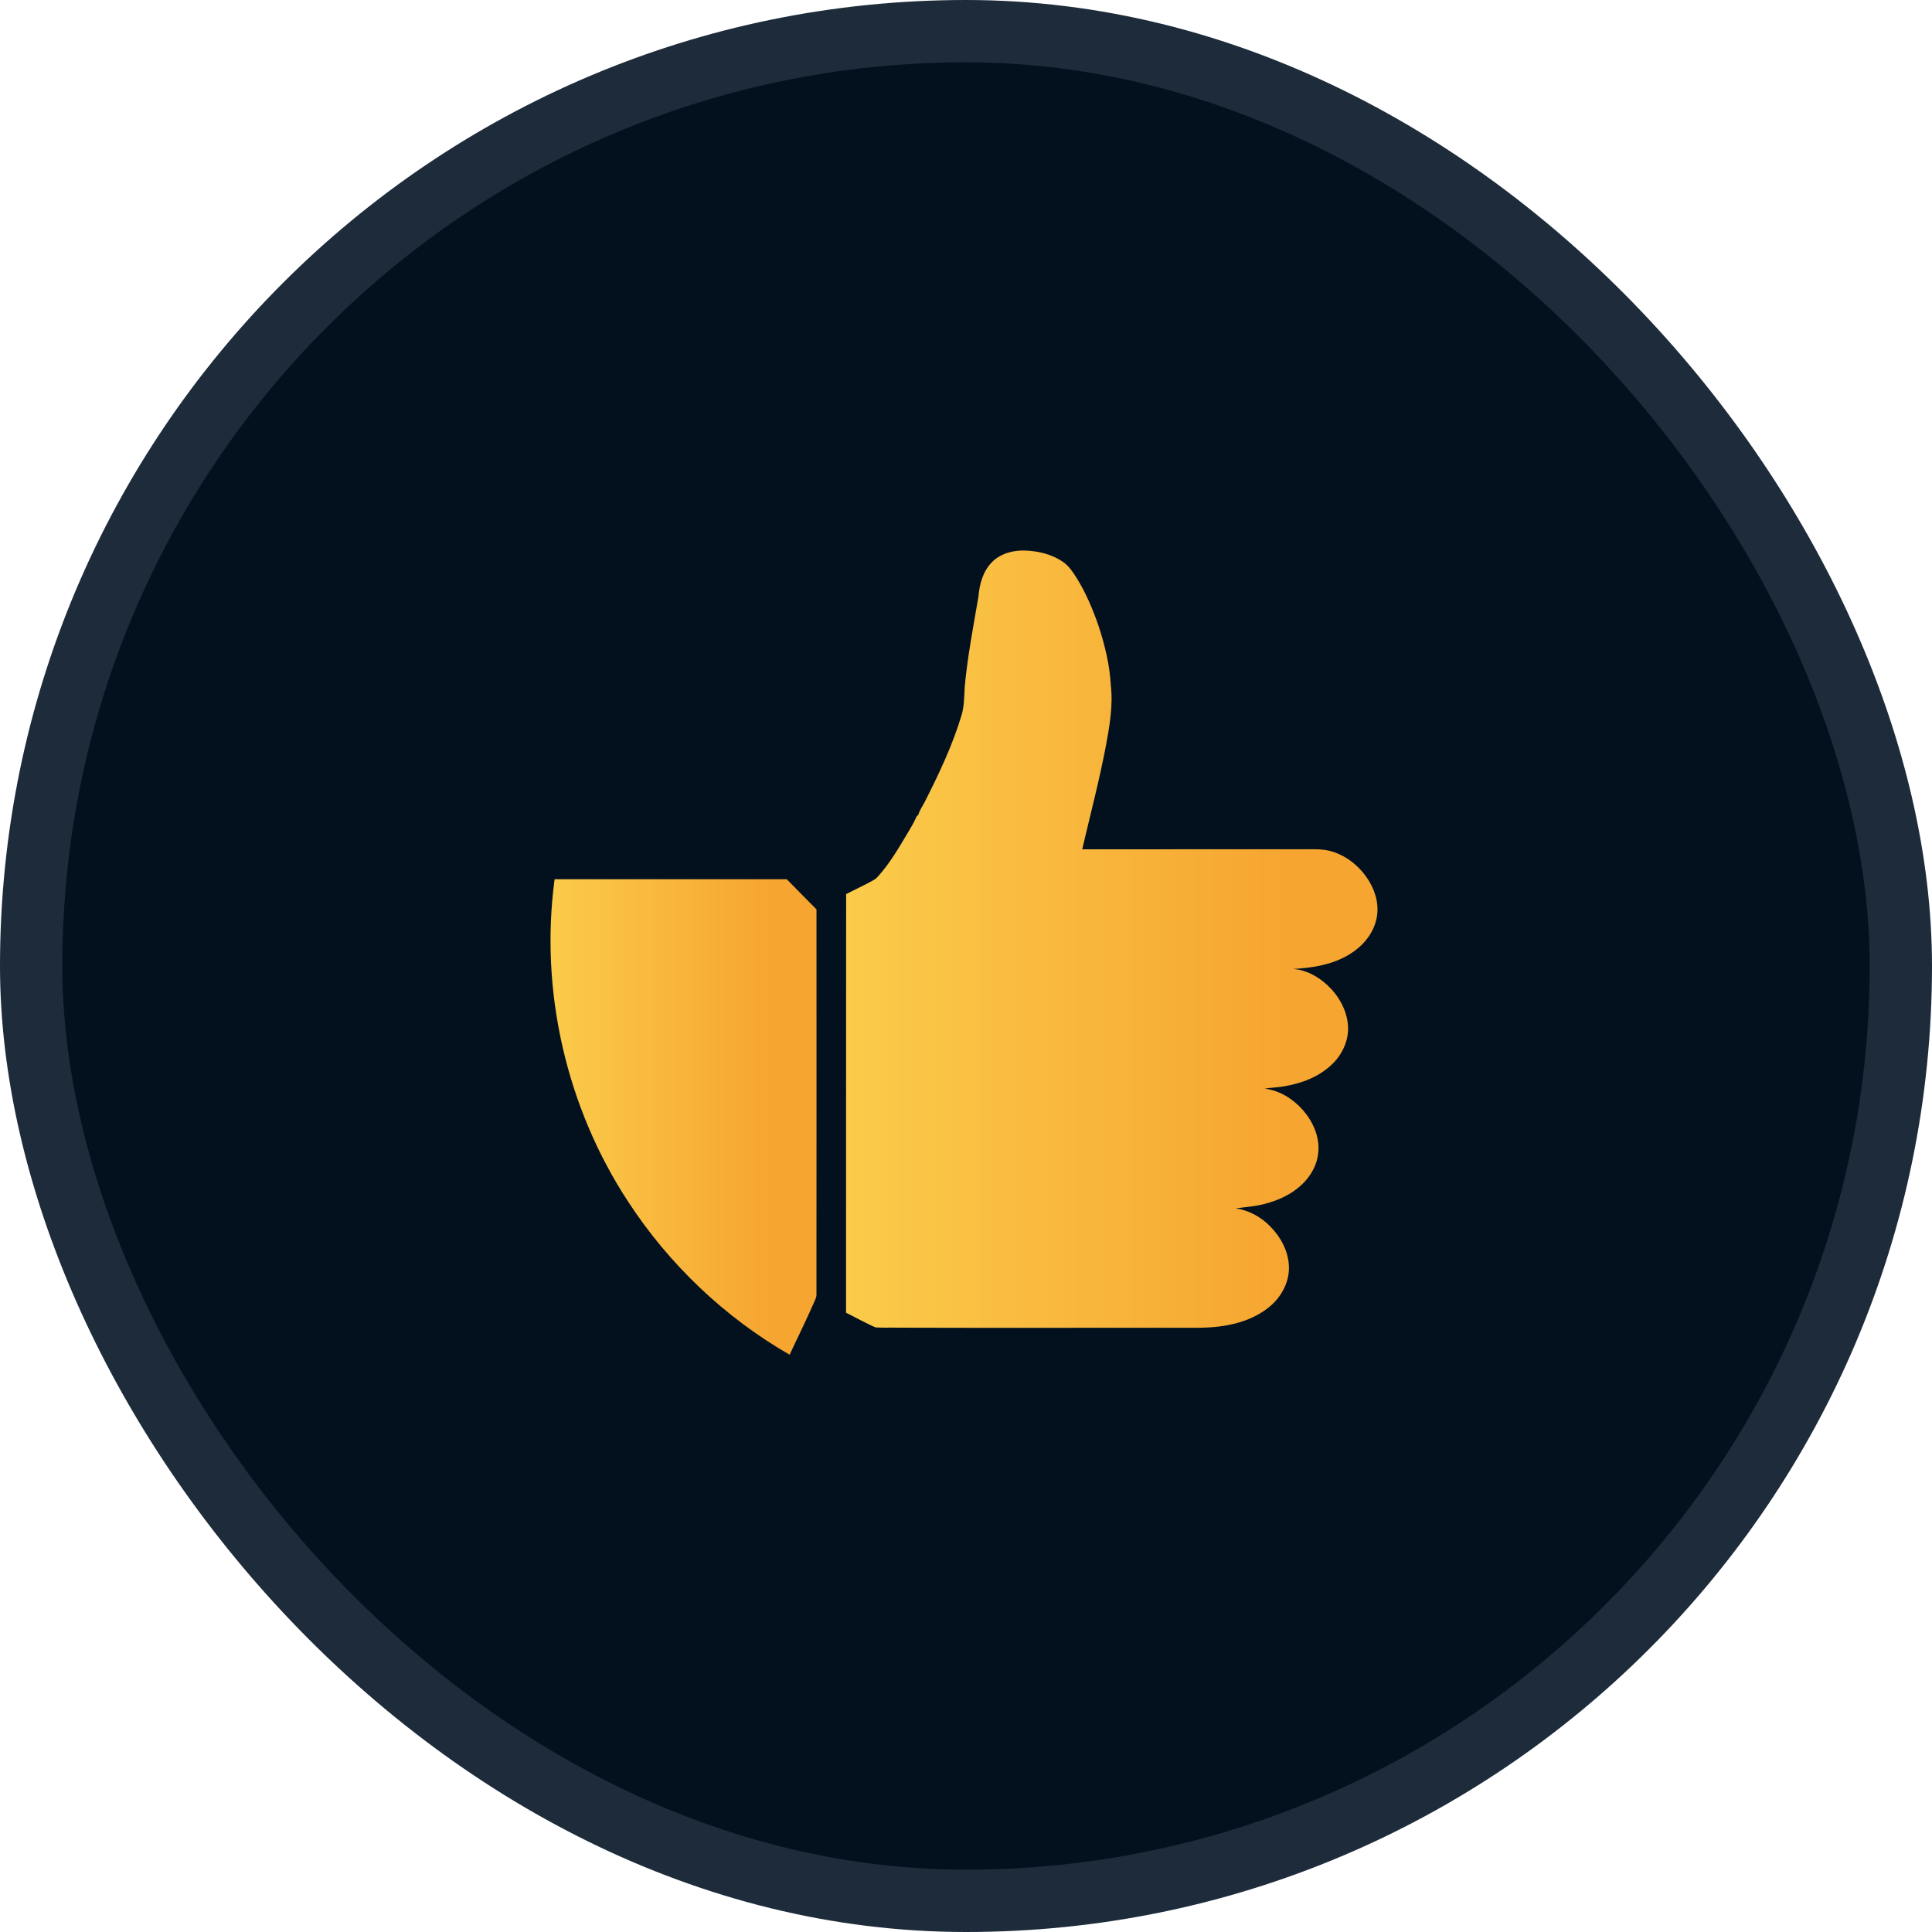 <svg width="124" height="124" viewBox="0 0 124 124" fill="none" xmlns="http://www.w3.org/2000/svg">
<rect x="2" y="2" width="120" height="120" rx="60" fill="#03111F"/>
<path d="M63.642 36.106C64.192 35.526 65.018 35.309 65.793 35.335C66.635 35.366 67.498 35.567 68.204 36.048C68.614 36.321 68.88 36.749 69.139 37.159C69.719 38.099 70.145 39.127 70.509 40.171C70.911 41.406 71.227 42.682 71.294 43.985C71.45 45.316 71.204 46.647 70.964 47.951C70.54 50.156 69.969 52.327 69.459 54.511C74.225 54.505 78.992 54.511 83.759 54.508C84.337 54.506 84.929 54.478 85.489 54.649C86.501 54.957 87.359 55.688 87.898 56.599C88.337 57.336 88.549 58.252 88.314 59.096C88.082 60.01 87.418 60.758 86.633 61.238C85.543 61.917 84.245 62.12 82.987 62.191C83.808 62.24 84.569 62.657 85.171 63.206C85.899 63.875 86.436 64.799 86.516 65.804C86.591 66.762 86.145 67.707 85.455 68.346C84.621 69.131 83.51 69.544 82.4 69.725C81.992 69.8 81.576 69.804 81.168 69.872C82.115 69.984 82.979 70.52 83.61 71.23C84.253 71.967 84.706 72.94 84.611 73.942C84.551 74.763 84.114 75.514 83.522 76.061C82.848 76.684 81.991 77.066 81.112 77.283C80.525 77.437 79.917 77.472 79.317 77.555C80.166 77.683 80.958 78.117 81.551 78.74C82.204 79.405 82.677 80.288 82.724 81.237C82.776 82.206 82.298 83.146 81.589 83.776C80.813 84.465 79.823 84.859 78.817 85.048C78.054 85.196 77.274 85.229 76.499 85.22C70.195 85.211 63.892 85.235 57.588 85.213C57.125 85.202 56.66 85.227 56.198 85.196C55.549 84.922 54.937 84.564 54.302 84.256C54.307 75.299 54.298 66.342 54.307 57.384C54.873 57.092 55.452 56.828 56.01 56.52C56.126 56.458 56.236 56.382 56.325 56.283C57.099 55.435 57.677 54.431 58.266 53.449C58.447 53.128 58.65 52.818 58.795 52.477C58.816 52.399 58.871 52.345 58.938 52.304C59.019 51.999 59.21 51.746 59.35 51.47C60.264 49.672 61.134 47.838 61.717 45.899C61.894 45.299 61.88 44.667 61.921 44.048C62.103 42.112 62.471 40.201 62.8 38.288C62.863 37.502 63.083 36.685 63.642 36.106Z" fill="url(#paint0_linear_36_122)"/>
<path d="M35.596 56.43C40.562 56.43 45.528 56.429 50.495 56.431C51.126 57.08 51.768 57.72 52.404 58.365C52.405 66.585 52.409 74.804 52.402 83.024C52.423 83.26 52.296 83.466 52.209 83.674C51.727 84.779 51.187 85.856 50.68 86.95C46.522 84.559 42.942 81.154 40.309 77.115C36.36 71.09 34.63 63.6 35.596 56.43Z" fill="url(#paint1_linear_36_122)"/>
<rect x="2" y="2" width="120" height="120" rx="60" stroke="#1D2B3A" stroke-width="4"/>
<defs>
<linearGradient id="paint0_linear_36_122" x1="54.302" y1="60.278" x2="88.411" y2="60.278" gradientUnits="userSpaceOnUse">
<stop stop-color="#FBCB4A"/>
<stop offset="0.833" stop-color="#F6A530"/>
</linearGradient>
<linearGradient id="paint1_linear_36_122" x1="35.333" y1="71.69" x2="52.406" y2="71.69" gradientUnits="userSpaceOnUse">
<stop stop-color="#FBCB4A"/>
<stop offset="0.833" stop-color="#F6A530"/>
</linearGradient>
</defs>
</svg>
